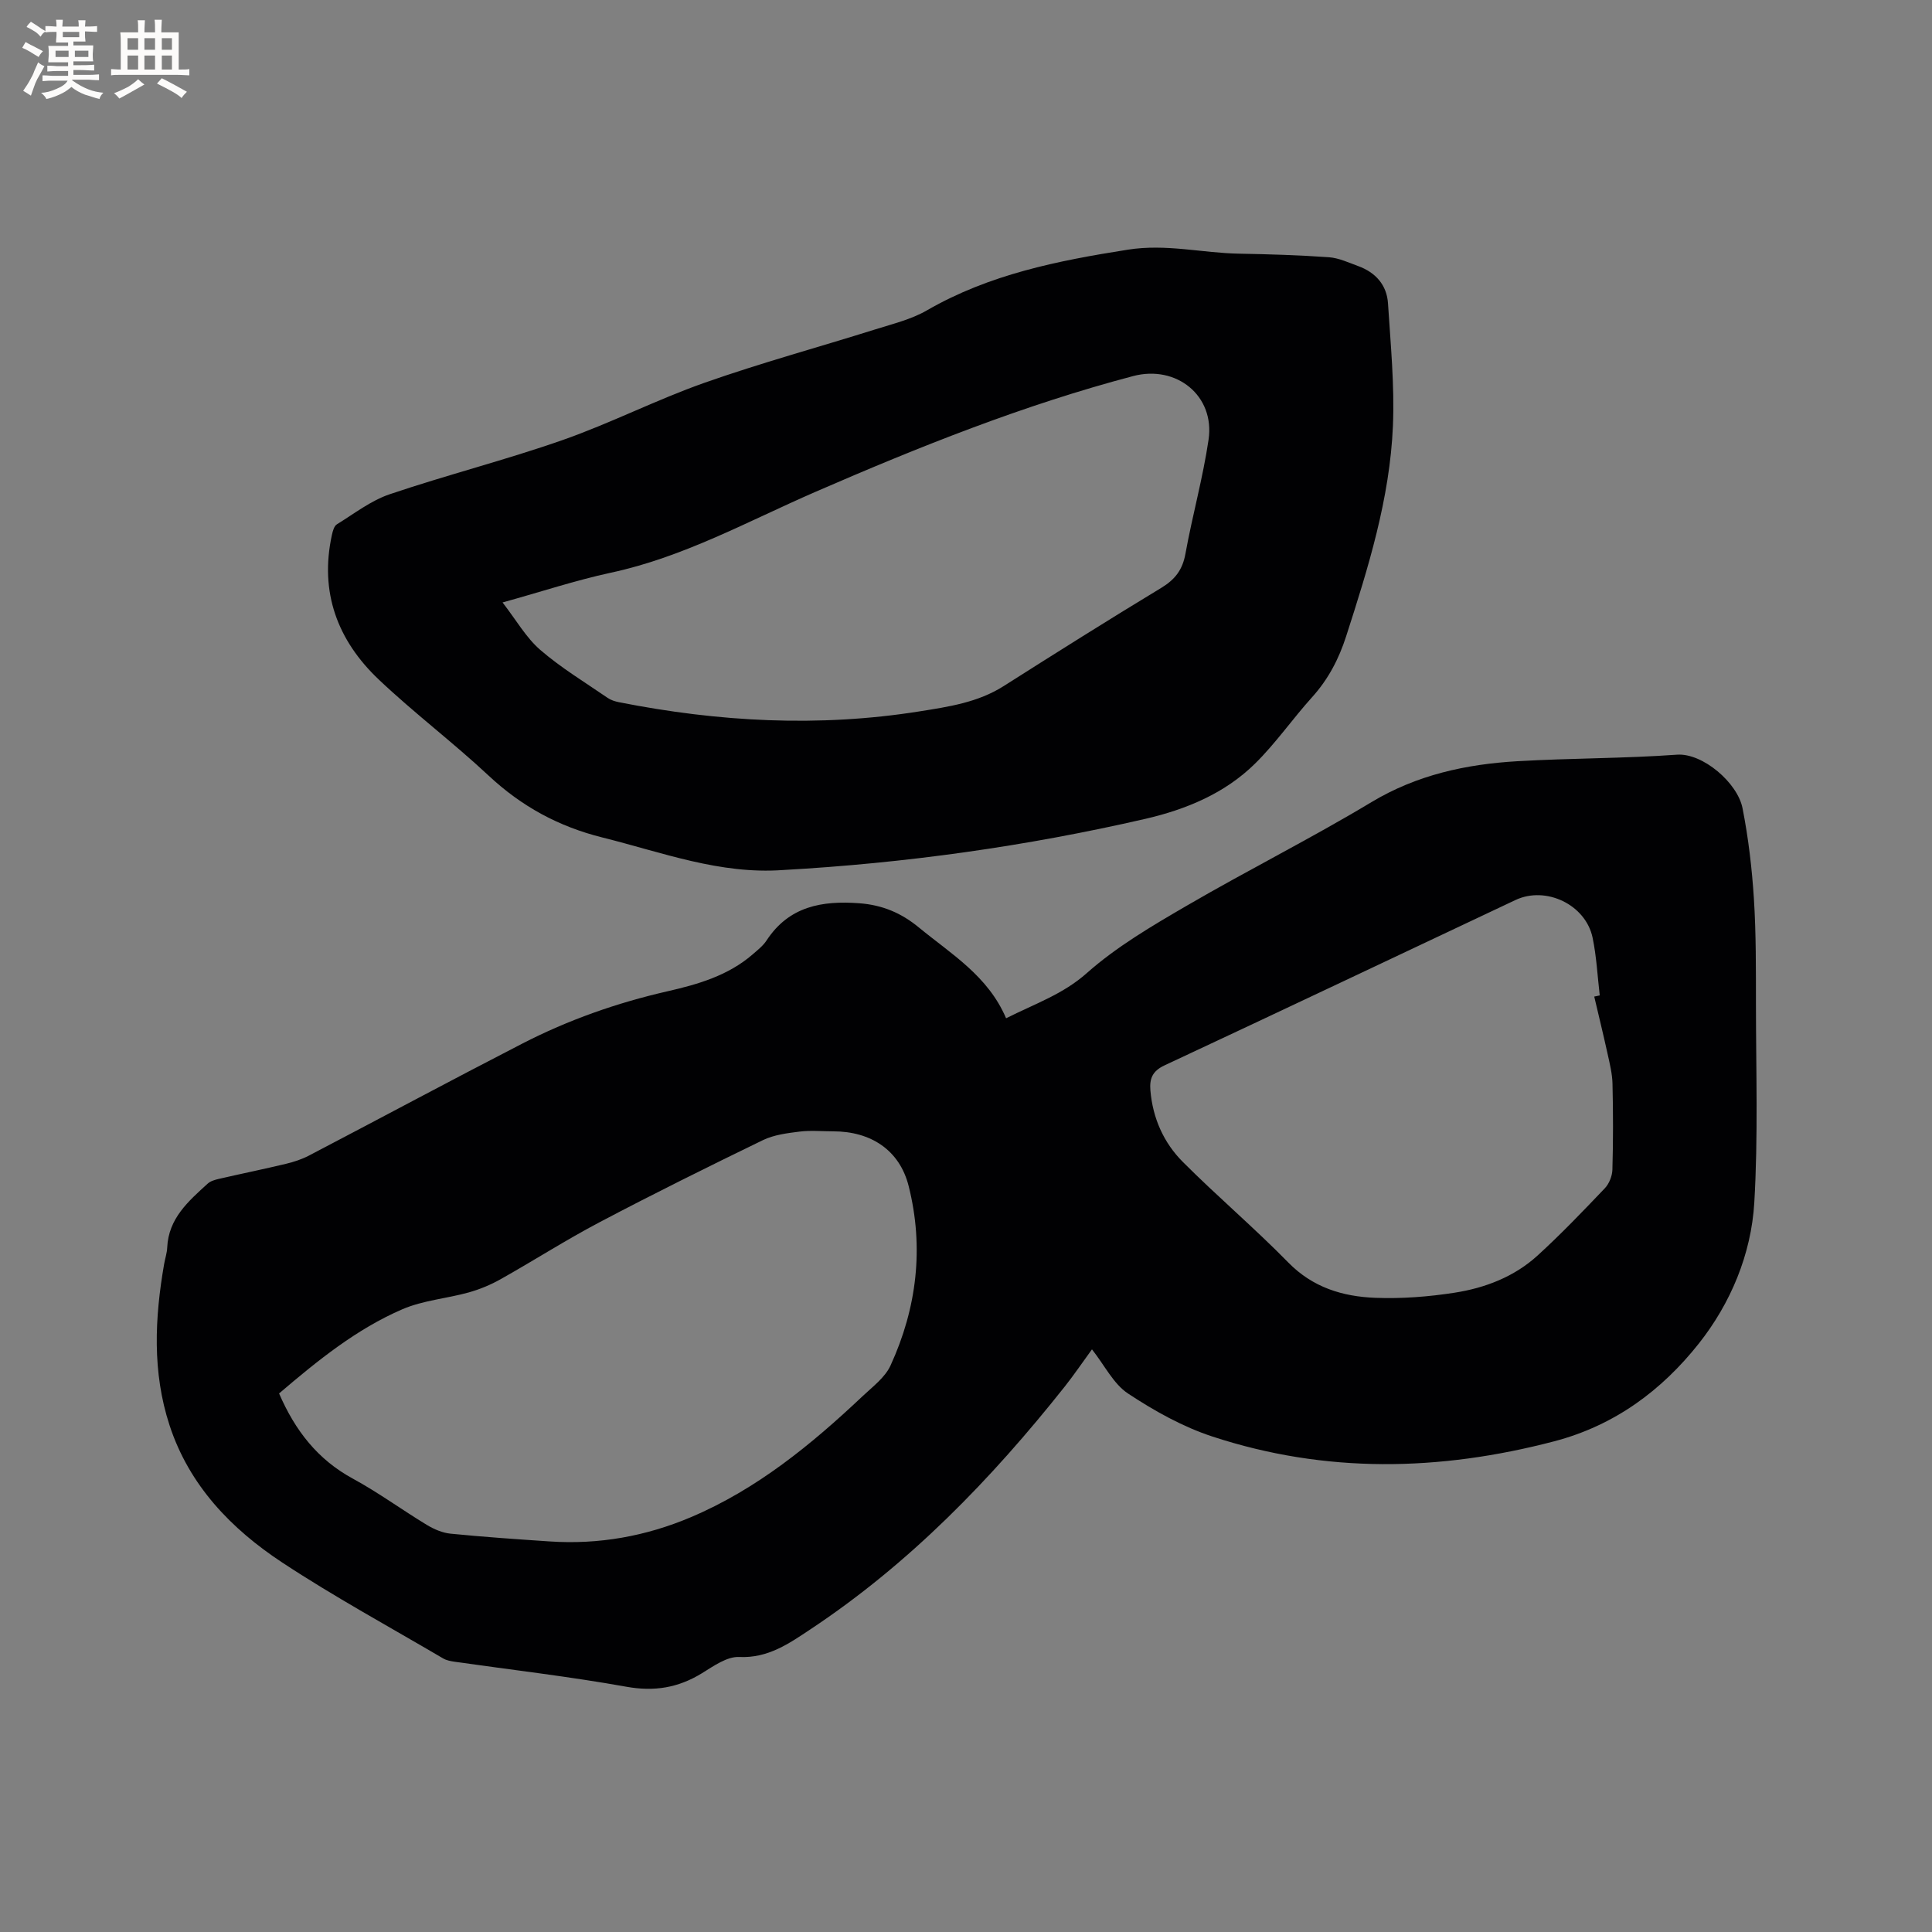 <svg enable-background="new 0 0 400 400" viewBox="0 0 400 400" xmlns="http://www.w3.org/2000/svg"><rect x="0" y="0" width="400" height="400" fill="#808080" stroke="none"/><path d="m208.3 210.82c6.11-3.06 11.8-4.99 16.71-9.35 6.18-5.48 13.52-9.78 20.72-13.97 12.62-7.35 25.71-13.91 38.22-21.43 9.43-5.66 19.59-7.85 30.23-8.47 11-.64 22.04-.56 33.02-1.35 5.33-.38 12.54 5.83 13.57 11.07 1.22 6.19 1.96 12.51 2.36 18.81.46 7.26.41 14.56.42 21.84.01 13.67.46 27.36-.34 40.99-.63 10.74-4.92 20.91-11.49 29.21-7.65 9.65-17.36 16.94-29.95 20.24-23.78 6.23-47.35 6.69-70.75-.99-6.16-2.02-12.05-5.32-17.48-8.91-3.01-1.99-4.82-5.8-7.46-9.14-1.95 2.67-3.7 5.26-5.63 7.7-15.22 19.18-32.12 36.64-52.64 50.25-4.41 2.93-8.78 6.03-14.77 5.74-2.52-.12-5.32 1.89-7.72 3.37-4.9 3.01-9.85 3.83-15.64 2.79-11.77-2.11-23.68-3.48-35.53-5.17-.82-.12-1.7-.28-2.4-.69-11.14-6.55-22.51-12.74-33.29-19.84-10.6-6.98-19.3-15.99-23.37-28.47-3.58-10.96-3.06-22.15-1.11-33.34.2-1.15.59-2.28.64-3.43.27-6.03 4.4-9.6 8.39-13.23.58-.53 1.48-.78 2.28-.97 4.64-1.07 9.31-2.02 13.94-3.13 1.62-.39 3.26-.93 4.74-1.7 14.73-7.7 29.38-15.57 44.16-23.18 9.54-4.91 19.61-8.45 30.09-10.84 6.32-1.44 12.53-3.25 17.59-7.62 1.03-.9 2.17-1.78 2.9-2.9 4.64-7.08 11.47-8.28 19.22-7.7 4.73.36 8.64 1.98 12.32 5.02 6.7 5.51 14.3 10.01 18.05 18.79zm-150.52 77.68c3.35 7.73 8.01 13.69 15.28 17.64 5.28 2.87 10.17 6.46 15.32 9.58 1.47.89 3.22 1.64 4.9 1.81 6.85.68 13.72 1.15 20.58 1.61 10.11.67 19.84-1.07 29.15-5.01 13.68-5.79 24.96-15.04 35.63-25.11 2.07-1.95 4.6-3.84 5.73-6.3 5.46-11.89 6.96-24.43 3.76-37.15-1.88-7.48-7.85-11.34-15.63-11.34-2.33 0-4.69-.23-6.99.06-2.56.32-5.27.66-7.55 1.76-11.33 5.5-22.61 11.09-33.75 16.96-7 3.68-13.67 7.96-20.57 11.84-2.06 1.16-4.31 2.09-6.58 2.73-4.56 1.27-9.47 1.64-13.76 3.49-9.49 4.1-17.51 10.59-25.52 17.43zm272.29-82.17c.38-.08.76-.16 1.14-.24-.47-3.99-.66-8.03-1.48-11.95-1.43-6.85-9.68-10.77-15.97-7.8-24.22 11.42-48.41 22.91-72.67 34.24-2.52 1.18-3.12 2.77-2.91 5.21.49 5.73 2.75 10.8 6.71 14.77 7.1 7.12 14.8 13.64 21.84 20.83 5.08 5.19 11.29 7.05 18.02 7.31 5.46.21 11.01-.22 16.41-1.06 6.32-.98 12.35-3.3 17.16-7.68 4.85-4.42 9.4-9.18 13.94-13.94.9-.95 1.53-2.53 1.57-3.85.17-5.93.16-11.87.02-17.81-.05-2.07-.57-4.15-1.02-6.19-.87-3.97-1.84-7.9-2.76-11.84z" fill="#010103"/><path d="m162.09 180.13c-13.05.94-25.02-3.66-37.34-6.73-9.11-2.27-16.76-6.44-23.59-12.82-7.35-6.87-15.43-12.96-22.73-19.88-8.55-8.09-12.31-18.09-9.71-29.96.17-.78.45-1.82 1.02-2.18 3.59-2.21 7.05-4.92 10.97-6.24 11.83-4 23.97-7.08 35.74-11.2 9.96-3.49 19.45-8.36 29.41-11.87 11.66-4.11 23.61-7.36 35.41-11.07 3.61-1.14 7.42-2.06 10.65-3.93 12.93-7.46 27.07-10.27 41.61-12.56 7.93-1.25 15.33.69 22.98.83 6.22.11 12.44.3 18.64.74 2.05.15 4.07 1.11 6.05 1.83 3.6 1.31 5.93 3.92 6.17 7.73.54 8.45 1.37 16.94 1.02 25.37-.64 15.03-5.1 29.33-9.69 43.56-1.52 4.72-3.71 8.9-7.05 12.6-4.04 4.48-7.51 9.51-11.79 13.73-6.26 6.18-14.28 9.5-22.71 11.45-24.72 5.69-49.77 9.19-75.06 10.6zm-58.04-55.4c2.84 3.67 4.86 7.27 7.79 9.81 4.3 3.72 9.24 6.7 13.95 9.94.67.46 1.53.74 2.34.9 20.63 4.08 41.36 5.22 62.2 1.91 6.03-.96 12.12-1.84 17.48-5.25 10.82-6.87 21.66-13.7 32.62-20.33 2.85-1.73 4.4-3.73 5-7.05 1.43-7.91 3.62-15.69 4.79-23.63 1.34-9.11-6.67-15.53-15.61-13.17-22.68 5.98-44.36 14.66-65.82 23.99-13.94 6.06-27.3 13.52-42.4 16.74-7.21 1.56-14.25 3.9-22.34 6.14z" fill="#010103"/><g fill="#fcfbfa"><path d="m6.8 9.5c.6.3 1.3.7 2.1 1.1-.4.4-.7.8-.9 1.2-.7-.4-1.3-.8-1.8-1.1s-1.1-.6-1.6-.8c.2-.4.5-.8.7-1.2.4.2.8.5 1.5.8zm.9 6.9c-.3.6-.5 1.1-.7 1.7s-.4 1.1-.6 1.7c-.6-.4-1.1-.7-1.6-1 .7-1 1.2-1.8 1.5-2.4.3-.5.6-1.1.8-1.7.3-.6.5-1.2.8-1.8.3.3.8.6 1.3.8-.7 1.3-1.2 2.2-1.5 2.7zm.1-11c.4.3 1 .7 1.7 1.1-.5.2-.8.6-1.1 1.1-.5-.6-1-1-1.4-1.2s-.9-.6-1.5-.8c.2-.4.5-.7.9-1.1.5.3.9.6 1.4.9zm10.5 13.1c1 .4 2 .6 3.1.7-.4.4-.7.8-.8 1.3-.9-.2-1.9-.6-3-.9-1-.4-2-.9-2.8-1.6-.5.4-1.1.9-1.9 1.3s-1.9.9-3.3 1.2c-.1-.3-.5-.8-1.1-1.3 1 0 2.1-.3 3.2-.8 1.2-.5 1.9-1 2.3-1.7h-3.2c-.4 0-1 0-2 .1v-1.2c1 0 1.7.1 2 .1h3.3v-1h-2.3c-.2 0-.9 0-2 .1v-1.2c1.2 0 1.9.1 2 .1h2.3v-.8h-4.1c0-.7.1-1.2.1-1.6 0-.5 0-1.1-.1-1.8h4.1v-.7h-2.5c0-.6.1-1.1.1-1.6v-.6h-.5c-.4 0-1 0-1.8.1v-1.3c1.2 0 1.9.1 2.1.1h.2c0-.3 0-.8-.1-1.4h1.4c0 .6-.1 1-.1 1.4h3.4c0-.4 0-.8-.1-1.3h1.5c0 .4-.1.9-.1 1.3.7 0 1.5 0 2.5-.1v1.2c-1 0-1.8-.1-2.5-.1v.6c0 .3 0 .8.1 1.5h-2.5v.8h4.1c0 .7-.1 1.3-.1 1.8s0 1 .1 1.5h-4.1v.8h1.4c.8 0 1.8 0 2.9-.1v1.2c-1 0-1.9-.1-2.8-.1h-1.5v1h3.2c.3 0 1 0 2.1-.1v1.2c-1.1 0-1.8-.1-2.1-.1h-3.4l-.1.1c1.4 1 2.4 1.5 3.4 1.9zm-4.1-6.7v-1.3h-2.7v1.3zm2.2-4.1v-1.1h-3.4v1.1zm1.9 4.1v-1.3h-2.8v1.3z"/><path d="m37 6.7v2.3 5.4c1 0 1.8 0 2.2-.1v1.3c-.6 0-1.5-.1-2.5-.1h-11.9c-.7 0-1.3 0-1.8.1v-1.3c.5 0 1.1.1 2 .1v-5.2c0-1 0-1.8-.1-2.5h3.7c0-1.3 0-2.1-.1-2.5h1.5c0 .4-.1 1.3-.1 2.5h2.2c0-1.2 0-2.1-.1-2.6h1.5c0 .4-.1 1.3-.1 2.6zm-12.3 13.7c-.3-.4-.7-.8-1.1-1.1 1.1-.4 2.1-.9 2.9-1.3.8-.5 1.5-1 2.1-1.6.4.4.9.8 1.3 1.1-2.5 1.4-4.2 2.4-5.2 2.9zm3.9-10.1v-2.4h-2.2v2.4zm0 4.1v-2.9h-2.2v2.9zm3.5-4.1v-2.4h-2.2v2.4zm0 4.1v-2.9h-2.2v2.9zm.4 2.9 1-1.1c.6.3 1.4.7 2.5 1.3s2 1.1 2.7 1.5c-.4.4-.8.8-1.1 1.3-.8-.8-2.5-1.7-5.1-3zm3.1-7v-2.4h-2.1v2.4zm0 4.1v-2.9h-2.1v2.9z"/></g></svg>